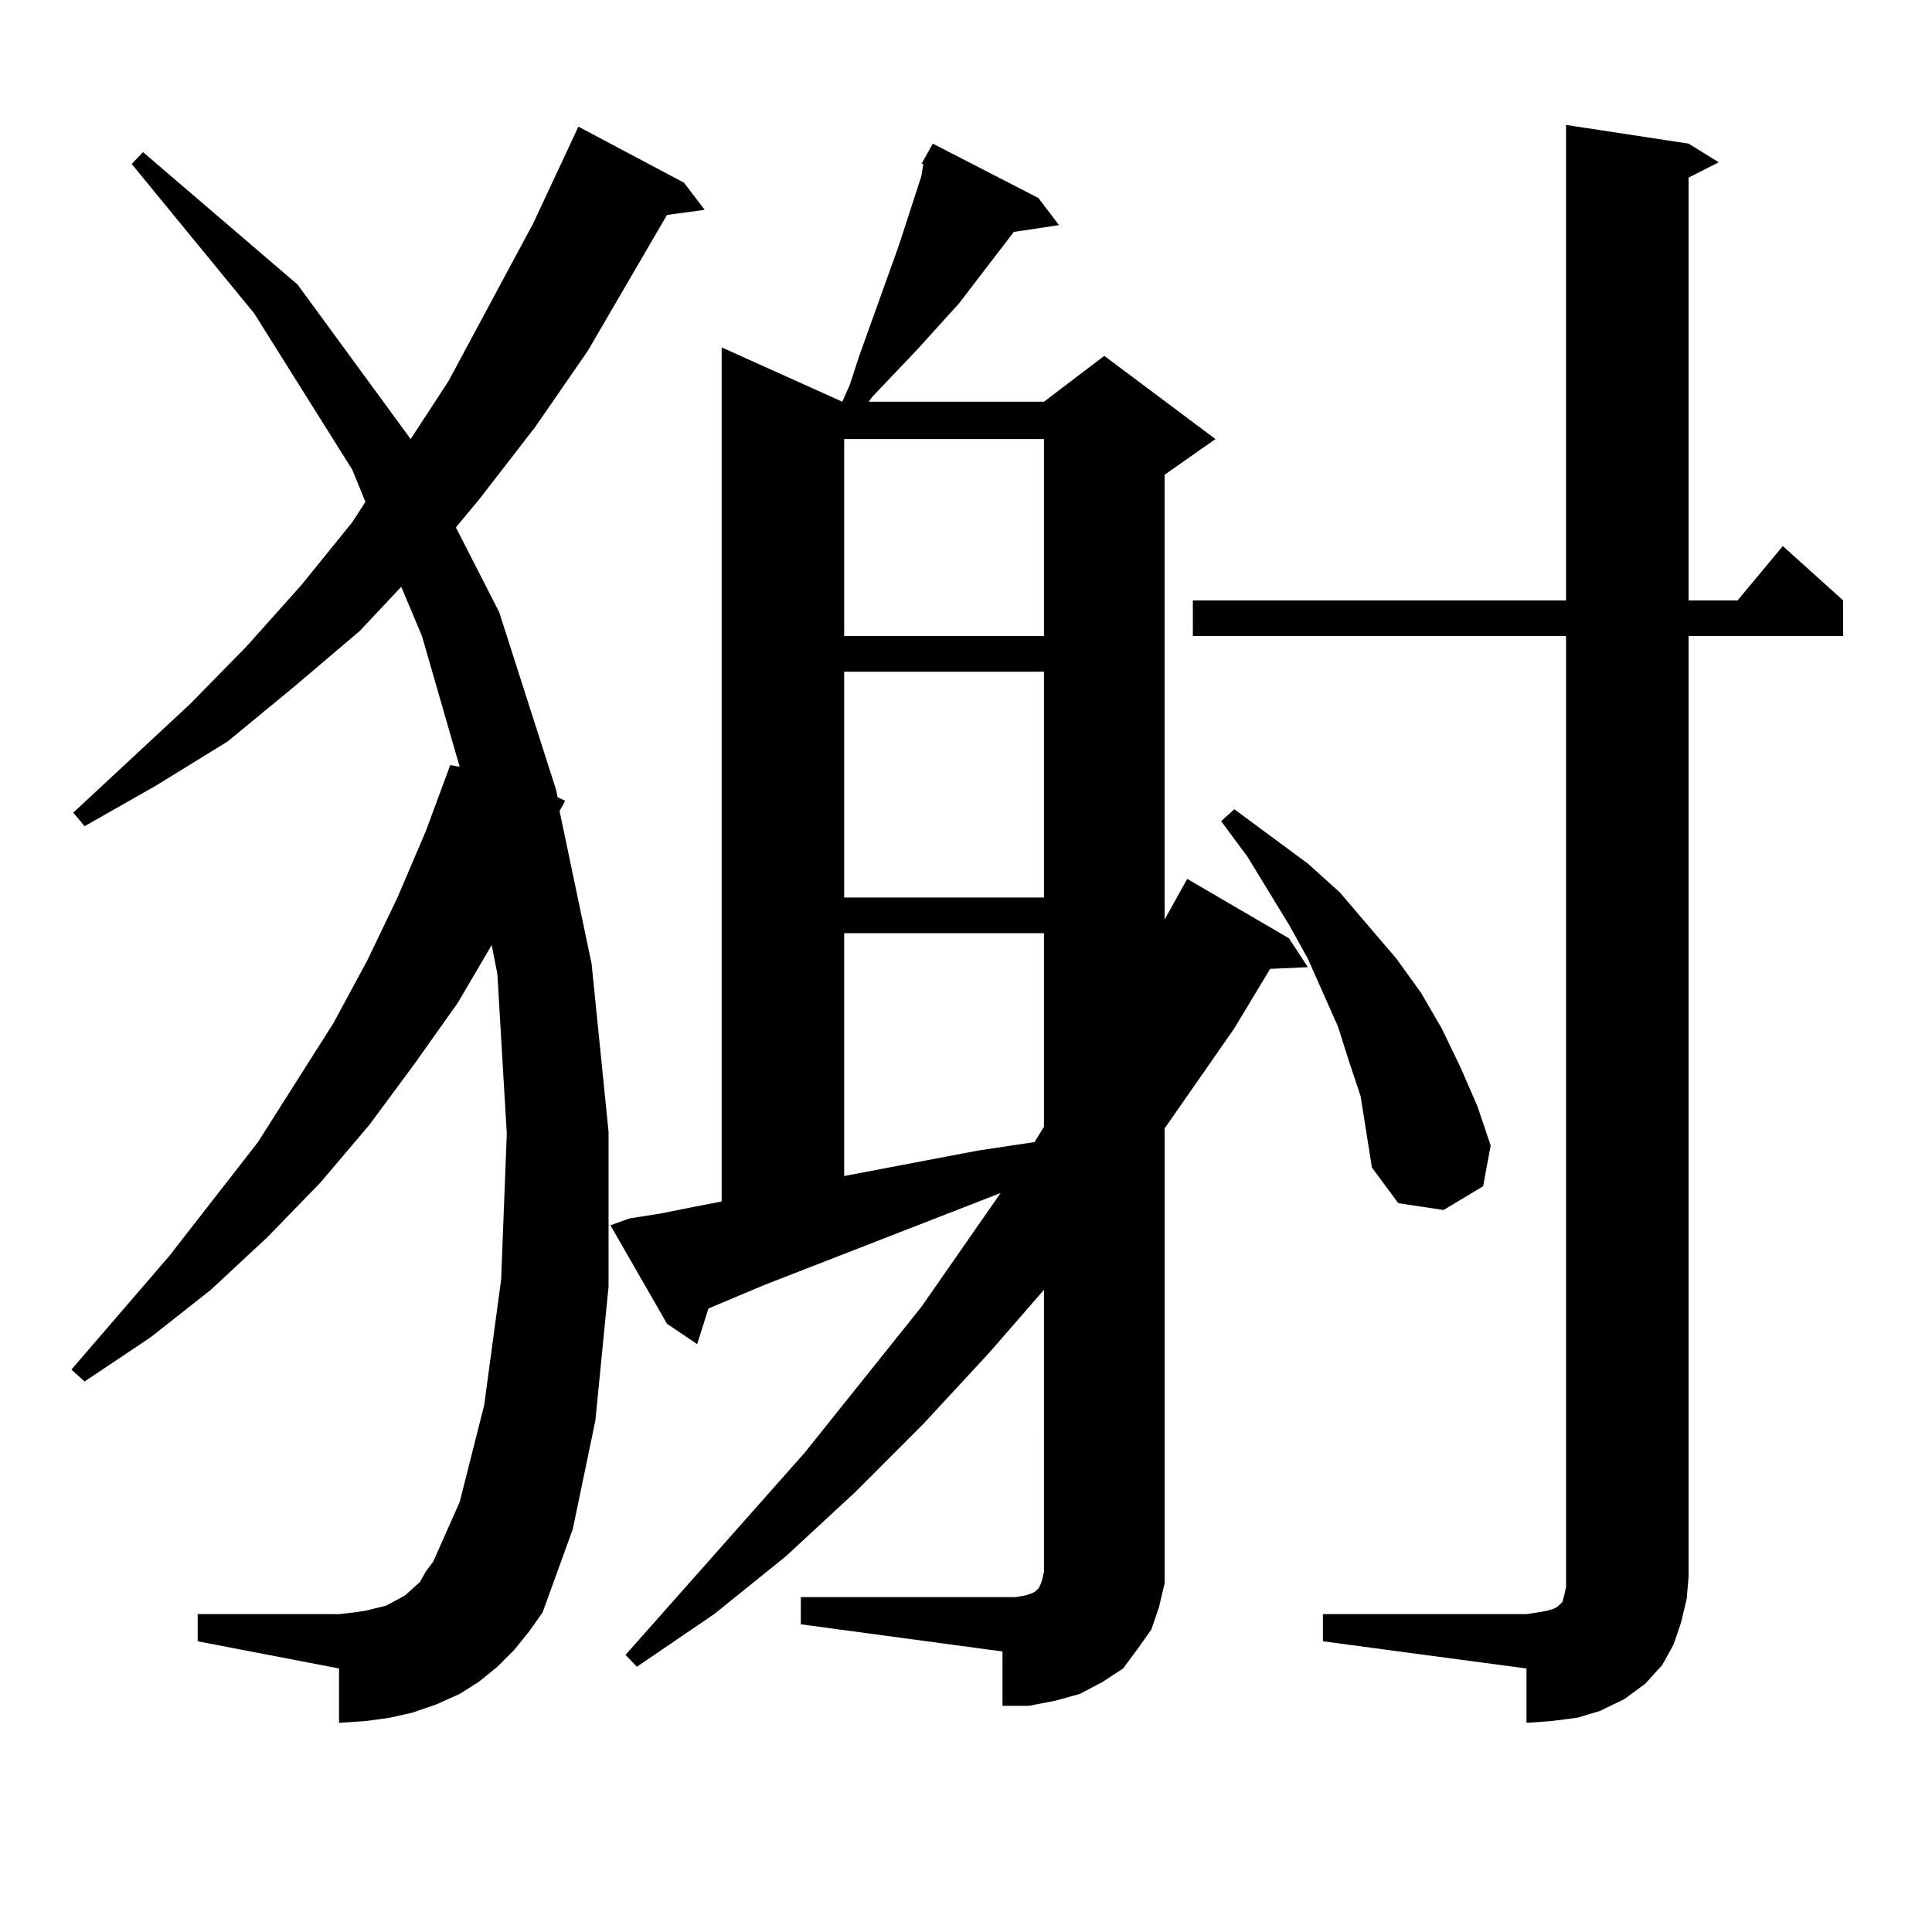 <?xml version="1.0" encoding="utf-8"?>
<!-- Generator: Adobe Illustrator 16.0.0, SVG Export Plug-In . SVG Version: 6.00 Build 0)  -->
<!DOCTYPE svg PUBLIC "-//W3C//DTD SVG 1.1//EN" "http://www.w3.org/Graphics/SVG/1.1/DTD/svg11.dtd">
<svg version="1.1" id="图层_1" xmlns="http://www.w3.org/2000/svg" xmlns:xlink="http://www.w3.org/1999/xlink" x="0px" y="0px"
	 width="1000px" height="1000px" viewBox="0 0 1000 1000" enable-background="new 0 0 1000 1000" xml:space="preserve">
<path d="M266.213,853.926l-8.78,8.789l-9.756,7.91l-9.756,6.152l-11.707,5.273l-12.683,4.395l-11.707,2.637l-12.683,1.758
	l-13.658,0.879v-28.125l-73.169-14.063v-14.063h73.169l7.805-0.879l5.854-0.879l10.731-2.637l4.878-2.637l4.878-2.637l2.927-2.637
	l4.878-4.395l2.927-5.273l3.902-5.273l13.658-30.762l12.683-50.098l8.78-65.039l2.927-75.586l-4.878-82.617l-2.927-14.941
	l-17.561,29.883l-22.438,31.641l-23.414,31.641l-25.365,29.883l-27.316,28.125l-29.268,27.246l-31.219,24.609l-34.146,22.852
	l-6.829-6.152l50.73-58.887l45.853-58.887l39.023-61.523l17.561-32.52l15.609-32.52l14.634-34.277l12.683-34.277l4.878,0.879
	l-19.512-67.676l-10.731-25.488l-21.463,22.852l-34.146,29.004l-34.146,28.125l-37.072,22.852l-37.072,21.094l-5.854-7.031
	l60.486-56.25l29.268-29.883l28.292-31.641l26.341-32.52l6.829-10.547l-6.829-16.699l-50.73-80.859L68.169,84.883l5.854-6.152
	l79.998,68.555l58.535,79.98l19.512-29.883l43.901-81.738l23.414-50.098l54.633,29.004l10.731,14.063l-19.512,2.637l-40.975,70.313
	l-27.316,39.551l-29.268,37.793l-11.707,14.063l22.438,43.945l29.268,91.406l0.976,4.395l3.902,1.758l-2.927,5.273l16.585,79.102
	l8.78,87.012v79.98l-6.829,69.434l-11.707,56.25l-15.609,43.066l-6.829,9.668L266.213,853.926z M476.939,84.883l5.854-10.547
	l54.633,28.125l10.731,14.063l-23.414,3.516l-28.292,36.914l-21.463,23.73l-23.414,24.609l-1.951,2.637h90.729l31.219-23.73
	l57.56,43.066l-26.341,18.457v230.273l11.707-21.094l52.682,30.762l9.756,14.941l-19.512,0.879l-18.536,30.762l-36.097,51.855
	v223.242v12.305l-2.927,12.305l-3.902,11.426l-6.829,9.668l-7.805,10.547l-10.731,7.031l-11.707,6.152l-12.683,3.516l-13.658,2.637
	H518.89v-28.125l-104.388-14.063V826.68h111.217l4.878-0.879l2.927-0.879l1.951-0.879l0.976-0.879l0.976-0.879l0.976-1.758
	l0.976-2.637l0.976-4.395V667.598l-28.292,32.52l-34.146,36.914l-35.121,35.156l-36.097,33.398l-37.072,29.883l-39.999,27.246
	l-5.854-6.152l92.681-104.59l60.486-75.586l40.975-58.887l-121.948,47.461l-29.268,12.305l-5.854,18.457l-15.609-10.547
	l-29.268-50.977l9.756-3.516l16.585-2.637l17.561-3.516l13.658-2.637v-442.09l62.438,28.125l3.902-8.789l4.878-14.941l20.487-57.129
	l11.707-36.035l0.976-6.152H476.939z M436.94,227.266v101.953h103.412V227.266H436.94z M436.94,347.676V464.57h103.412V347.676
	H436.94z M436.94,483.027v125.684l69.267-13.184l29.268-4.395l4.878-7.91V483.027H436.94z M684.739,835.469h105.363l5.854-0.879
	l4.878-0.879l2.927-0.879l1.951-0.879l0.976-0.879l0.976-0.879l0.976-0.879l0.976-3.516l0.976-4.395v-5.273V329.219H617.424v-18.457
	H810.59V64.668l63.413,9.668l15.609,9.668l-15.609,7.91v218.848h25.365l23.414-28.125l31.219,28.125v18.457h-79.998v486.914
	l-0.976,11.426l-2.927,12.305l-3.902,11.426l-5.854,10.547l-8.78,9.668l-10.731,7.91l-12.683,6.152l-11.707,3.516l-13.658,1.758
	l-12.683,0.879v-28.125l-105.363-14.063V835.469z M704.251,567.402l-5.854-17.578l-5.854-18.457l-7.805-17.578l-7.805-17.578
	l-9.756-17.578l-21.463-35.156l-13.658-18.457l6.829-6.152l38.048,28.125l16.585,14.941l29.268,34.277l12.683,17.578l10.731,18.457
	l9.756,20.215l8.78,20.215l6.829,20.215l-3.902,21.094l-20.487,12.305l-23.414-3.516l-13.658-18.457l-2.927-18.457L704.251,567.402z
	"/>
</svg>
